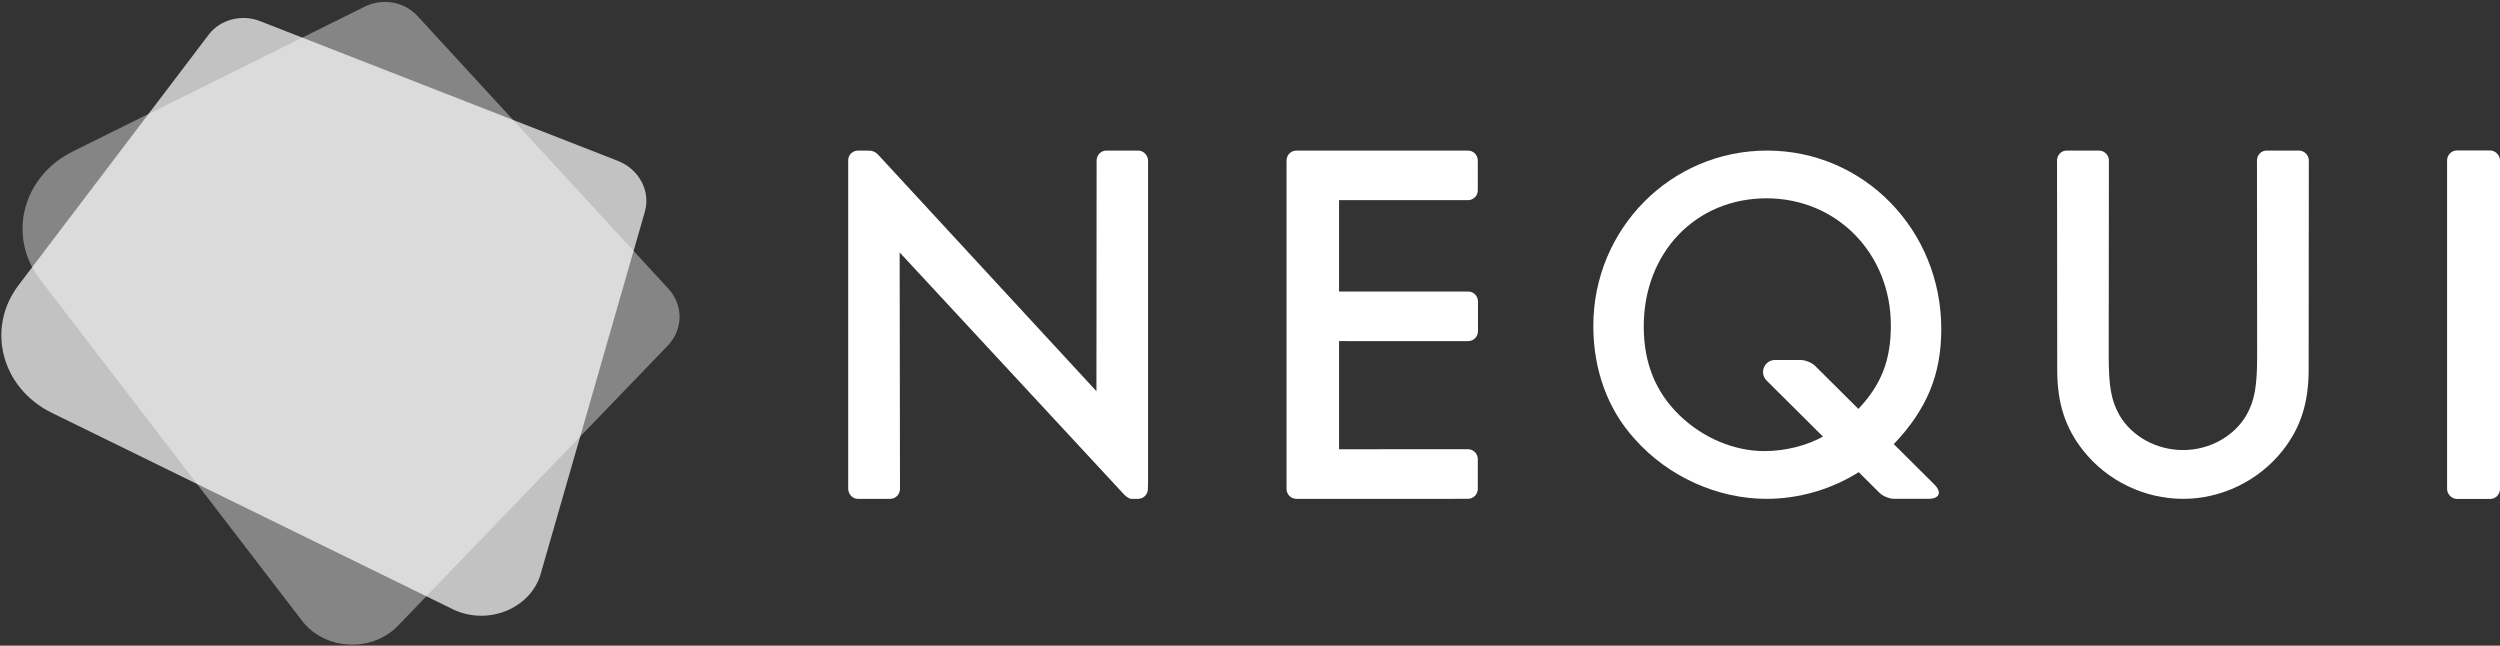 <svg width="151" height="39" viewBox="0 0 151 39" fill="none" xmlns="http://www.w3.org/2000/svg">
<rect x="0" y="0" width="151" height="39" fill="#333333" stroke="none"/>
<path fill-rule="evenodd" clip-rule="evenodd" d="M151 9.689C151 9.373 150.717 9.088 150.403 9.088H148.401C148.055 9.088 147.804 9.373 147.804 9.689V29.536C147.804 29.851 148.087 30.136 148.401 30.136H150.403C150.749 30.136 151 29.851 151 29.536V9.689Z" fill="white"/>
<path fill-rule="evenodd" clip-rule="evenodd" d="M139.453 9.684C139.453 9.374 139.175 9.095 138.868 9.095H136.906C136.567 9.095 136.321 9.374 136.321 9.684L136.331 21.509C136.331 23.339 136.177 24.207 135.684 25.075C134.945 26.347 133.465 27.183 131.865 27.183C130.232 27.183 128.753 26.347 128.013 25.075C127.521 24.207 127.366 23.339 127.366 21.509L127.378 9.684C127.378 9.374 127.1 9.095 126.793 9.095H124.831C124.492 9.095 124.245 9.374 124.245 9.684L124.256 22.347C124.256 24.362 124.748 25.851 125.827 27.215C127.275 29.044 129.522 30.13 131.865 30.13C134.175 30.13 136.423 29.044 137.871 27.215C138.95 25.851 139.442 24.332 139.442 22.347L139.453 9.684Z" fill="white"/>
<path fill-rule="evenodd" clip-rule="evenodd" d="M116.828 29.256C117.311 29.736 117.15 30.128 116.472 30.128L114.387 30.126C114.109 30.125 113.719 29.964 113.521 29.767L106.705 22.987C106.245 22.531 106.567 21.743 107.213 21.744L108.771 21.745C109.049 21.746 109.439 21.907 109.637 22.104L116.828 29.256Z" fill="white"/>
<path fill-rule="evenodd" clip-rule="evenodd" d="M112.278 24.666C113.635 23.209 114.208 21.752 114.208 19.658C114.208 15.318 110.951 11.978 106.699 11.978C102.418 11.978 99.282 15.257 99.282 19.719C99.282 21.933 100.005 23.695 101.452 25.092C102.87 26.457 104.739 27.246 106.578 27.246C107.815 27.246 109.172 26.913 110.167 26.336L112.278 24.666ZM112.308 28.49C110.65 29.553 108.66 30.13 106.699 30.13C103.744 30.13 100.759 28.795 98.739 26.518C97.08 24.697 96.236 22.298 96.236 19.688C96.236 13.83 100.909 9.095 106.73 9.095C112.58 9.095 117.253 13.891 117.253 19.869C117.253 22.633 116.379 24.727 114.389 26.821" fill="white"/>
<path fill-rule="evenodd" clip-rule="evenodd" d="M87.835 30.128H88.663C89.008 30.128 89.259 29.845 89.259 29.53V27.732C89.259 27.417 89.008 27.133 88.663 27.133H83.24L83.238 27.136H80.879V20.602H81.325L81.324 20.604H88.674C89.019 20.604 89.27 20.32 89.27 20.005V18.207C89.27 17.892 89.019 17.608 88.674 17.608H88.372V17.608H80.879V12.09H88.663C89.008 12.09 89.259 11.806 89.259 11.492V9.693C89.259 9.379 89.008 9.095 88.663 9.095H83.231H78.303C77.958 9.095 77.707 9.379 77.707 9.693V29.532C77.707 29.843 77.953 30.124 78.293 30.13H87.835V30.128Z" fill="white"/>
<path fill-rule="evenodd" clip-rule="evenodd" d="M68.756 9.095H66.822C66.482 9.095 66.235 9.382 66.235 9.7L66.225 23.629L53.075 9.383C53.075 9.383 52.865 9.099 52.492 9.099C52.141 9.099 51.819 9.095 51.819 9.095C51.509 9.095 51.232 9.35 51.232 9.668V28.681V29.524C51.232 29.843 51.498 30.13 51.806 30.13H53.773C54.112 30.13 54.359 29.843 54.359 29.524L54.339 15.246L67.905 29.878C67.905 29.878 68.168 30.13 68.321 30.13H68.742C69.05 30.13 69.329 29.875 69.329 29.557L69.343 29.2V9.7C69.343 9.382 69.065 9.095 68.756 9.095Z" fill="white"/>
<path opacity="0.4" fill-rule="evenodd" clip-rule="evenodd" d="M4.386 9.154L22.034 0.399C23.099 -0.129 24.419 0.101 25.202 0.951L40.37 17.438C41.288 18.436 41.27 19.904 40.327 20.883L23.932 37.903C22.343 39.4 19.682 39.246 18.308 37.579L2.417 16.873C0.425 14.277 1.347 10.661 4.386 9.154Z" fill="white"/>
<path opacity="0.7" fill-rule="evenodd" clip-rule="evenodd" d="M1.944 16.14L1.119 17.227C-0.858 19.833 0.085 23.445 3.132 24.937L11.903 29.233L25.751 36.015L27.436 36.841C29.478 37.76 31.929 36.794 32.617 34.799L35.043 26.369L38.269 15.154L38.946 12.803C39.309 11.539 38.608 10.22 37.3 9.709L30.992 7.245L18.259 2.272L15.702 1.274C14.588 0.838 13.297 1.181 12.604 2.094L8.973 6.878L1.944 16.14Z" fill="white"/>
</svg>
